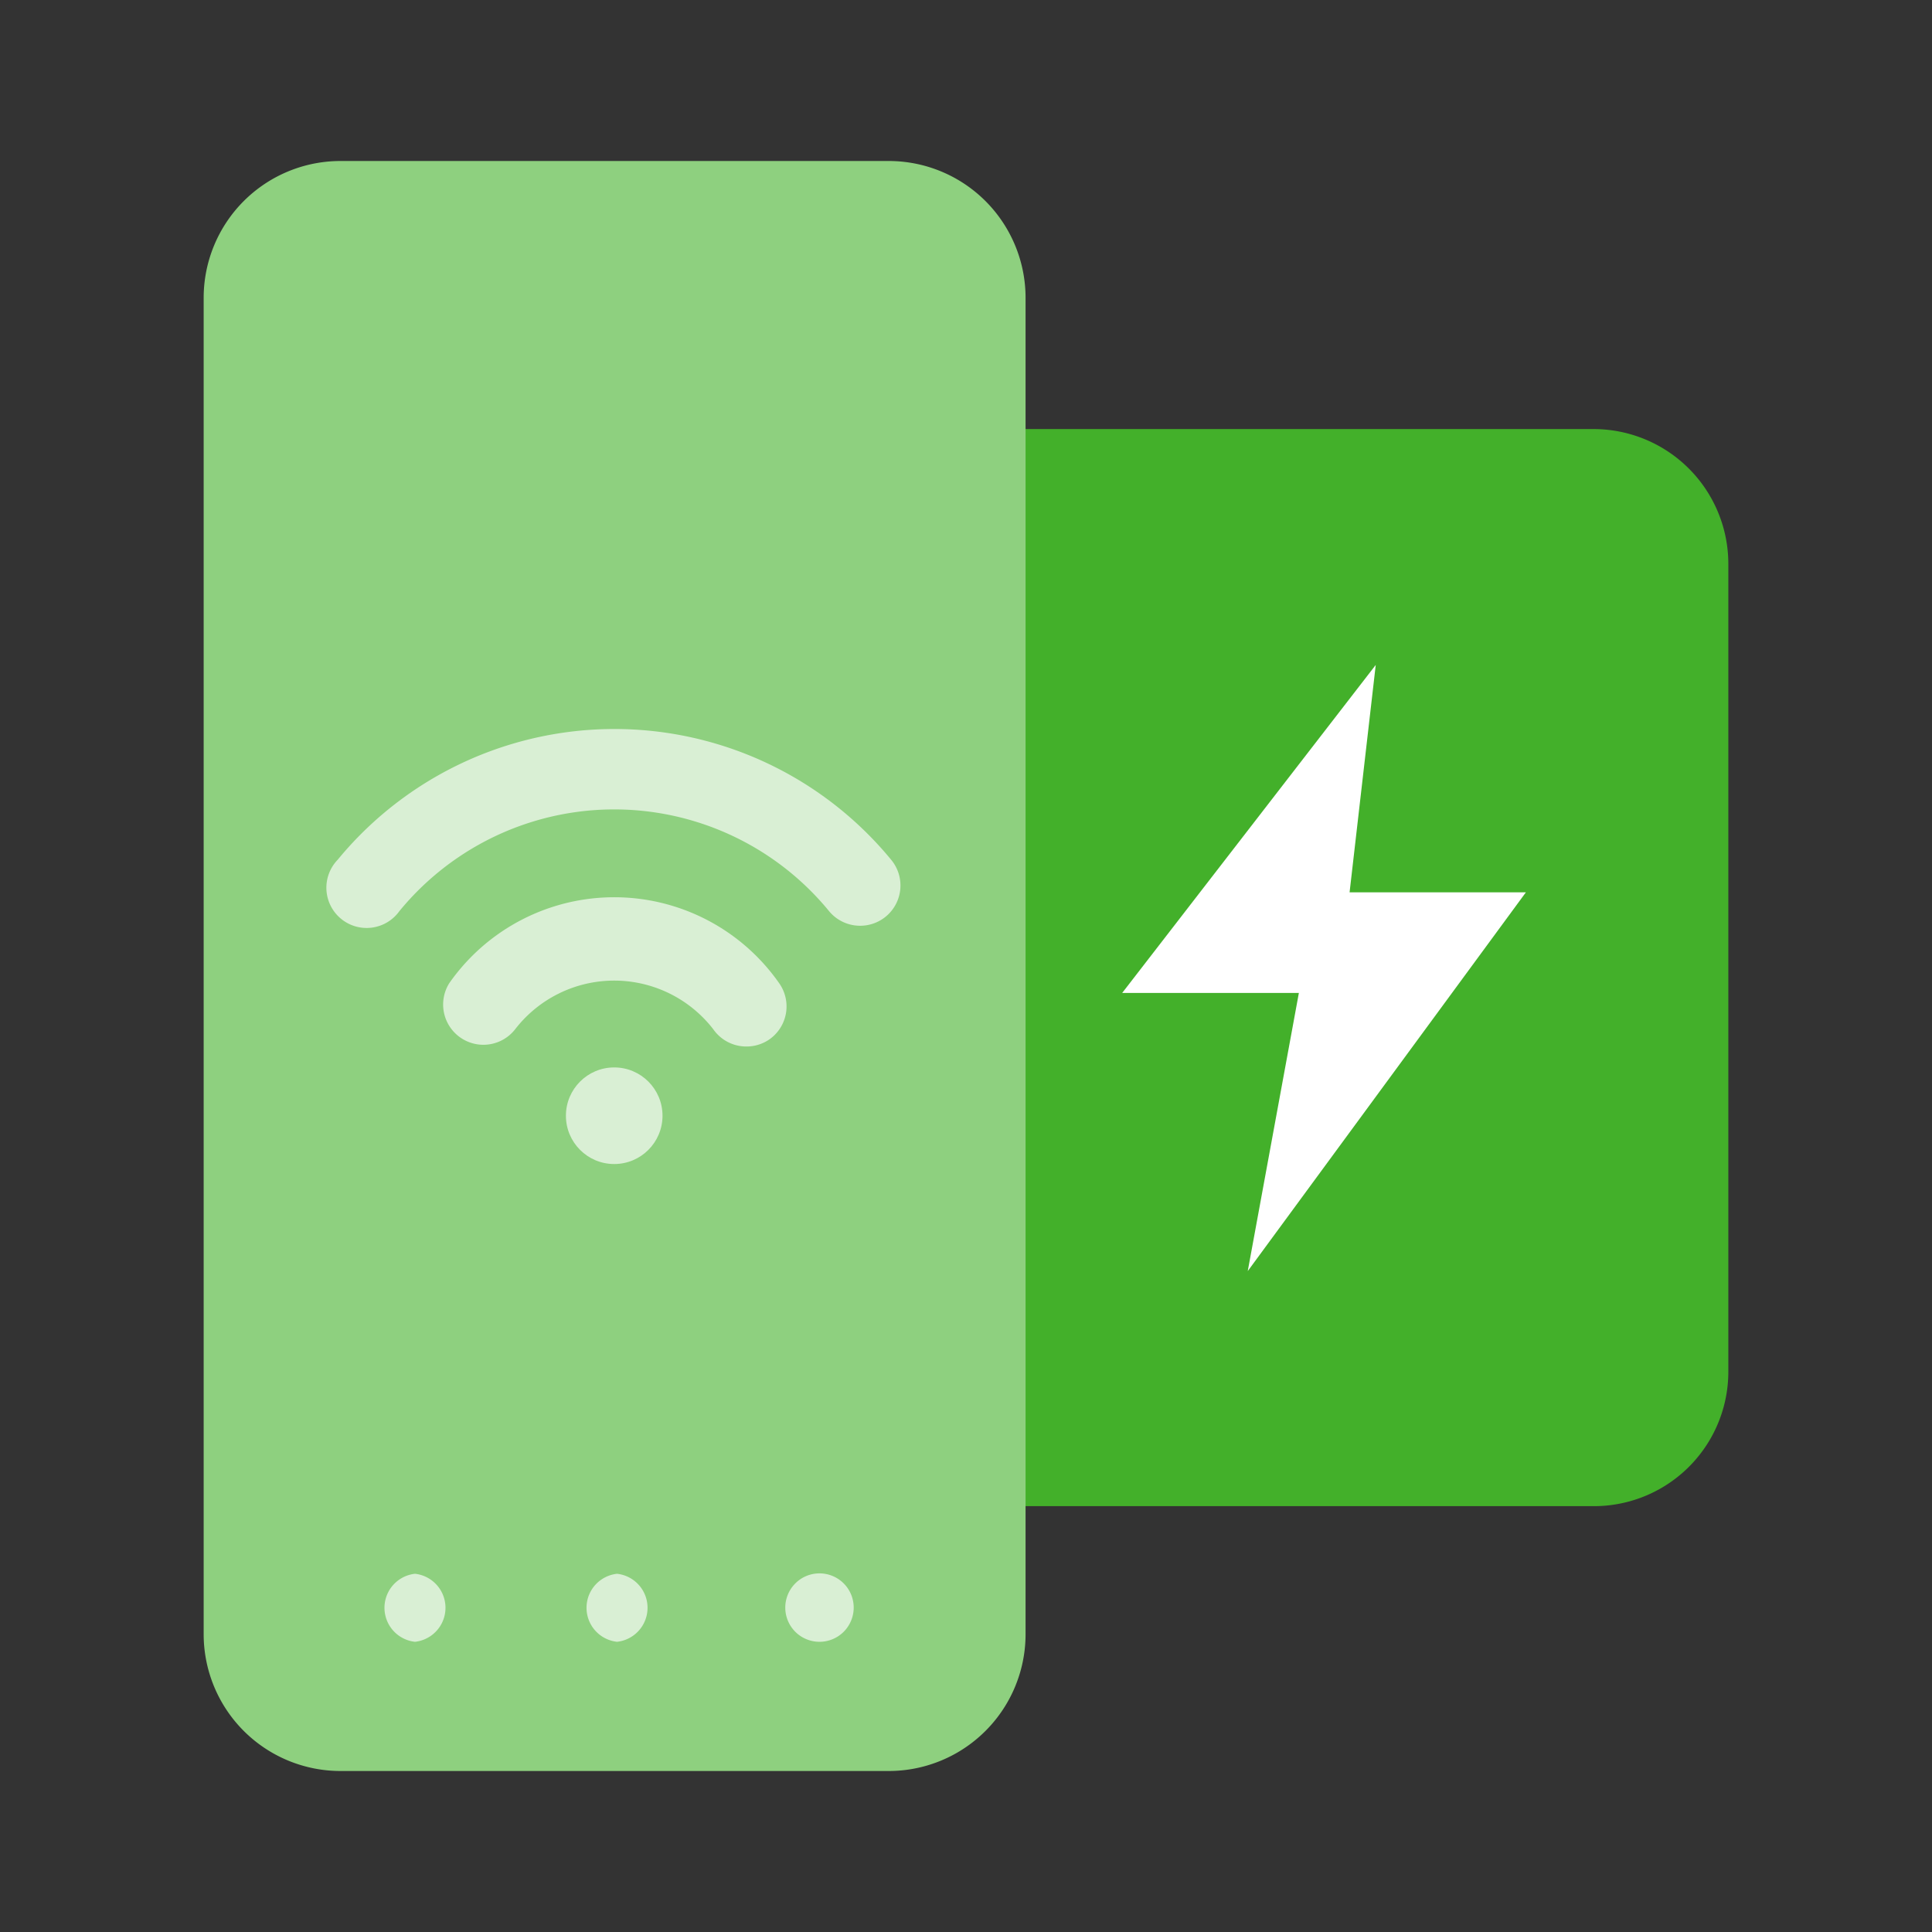 <svg id="Layer_1" data-name="Layer 1" xmlns="http://www.w3.org/2000/svg" viewBox="0 0 48 48"><rect x="0" y="0" width="48" height="48" fill="#333333" stroke="none"/><defs><style>.cls-1{fill:#43b02a;}.cls-2{fill:#fff;}.cls-3{fill:#8ed07f;}.cls-4{fill:#d9efd4;}</style></defs><g id="home_jadi" data-name="home jadi"><path class="cls-1" d="M39.6,10.66H19.51A3.35,3.35,0,0,0,16.17,14V34.08a3.34,3.34,0,0,0,3.34,3.34H39.6a3.34,3.34,0,0,0,3.34-3.34V14A3.35,3.35,0,0,0,39.6,10.66Z"/><path class="cls-2" d="M34.18,16.52l-6.3,8.15h4.39L31,31.58l6.91-9.41H33.53Z"/><path class="cls-3" d="M22.08,4H8.46a3.4,3.4,0,0,0-3.4,3.4V40.6A3.4,3.4,0,0,0,8.46,44H22.08a3.4,3.4,0,0,0,3.4-3.4V7.4A3.4,3.4,0,0,0,22.08,4Z"/><path class="cls-4" d="M10.31,40.79a.85.85,0,0,0,0-1.69.85.85,0,0,0,0,1.69Z"/><path class="cls-4" d="M15.33,40.79a.85.85,0,0,0,0-1.69.85.85,0,0,0,0,1.69Z"/><path class="cls-4" d="M20.35,40.79a.85.85,0,1,0-.84-.84A.85.85,0,0,0,20.35,40.79Z"/><circle class="cls-4" cx="15.26" cy="27.72" r="1.2"/><path class="cls-4" d="M18.54,26a1,1,0,0,1-.82-.43,3.11,3.11,0,0,0-4.92,0,1,1,0,0,1-1.64-1.14,5,5,0,0,1,8.2,0,1,1,0,0,1-.24,1.39A1,1,0,0,1,18.54,26Z"/><path class="cls-4" d="M21.37,23a1,1,0,0,1-.77-.36,6.9,6.9,0,0,0-10.68,0,1,1,0,1,1-1.53-1.28,8.9,8.9,0,0,1,13.75,0A1,1,0,0,1,21.37,23Z"/></g></svg>